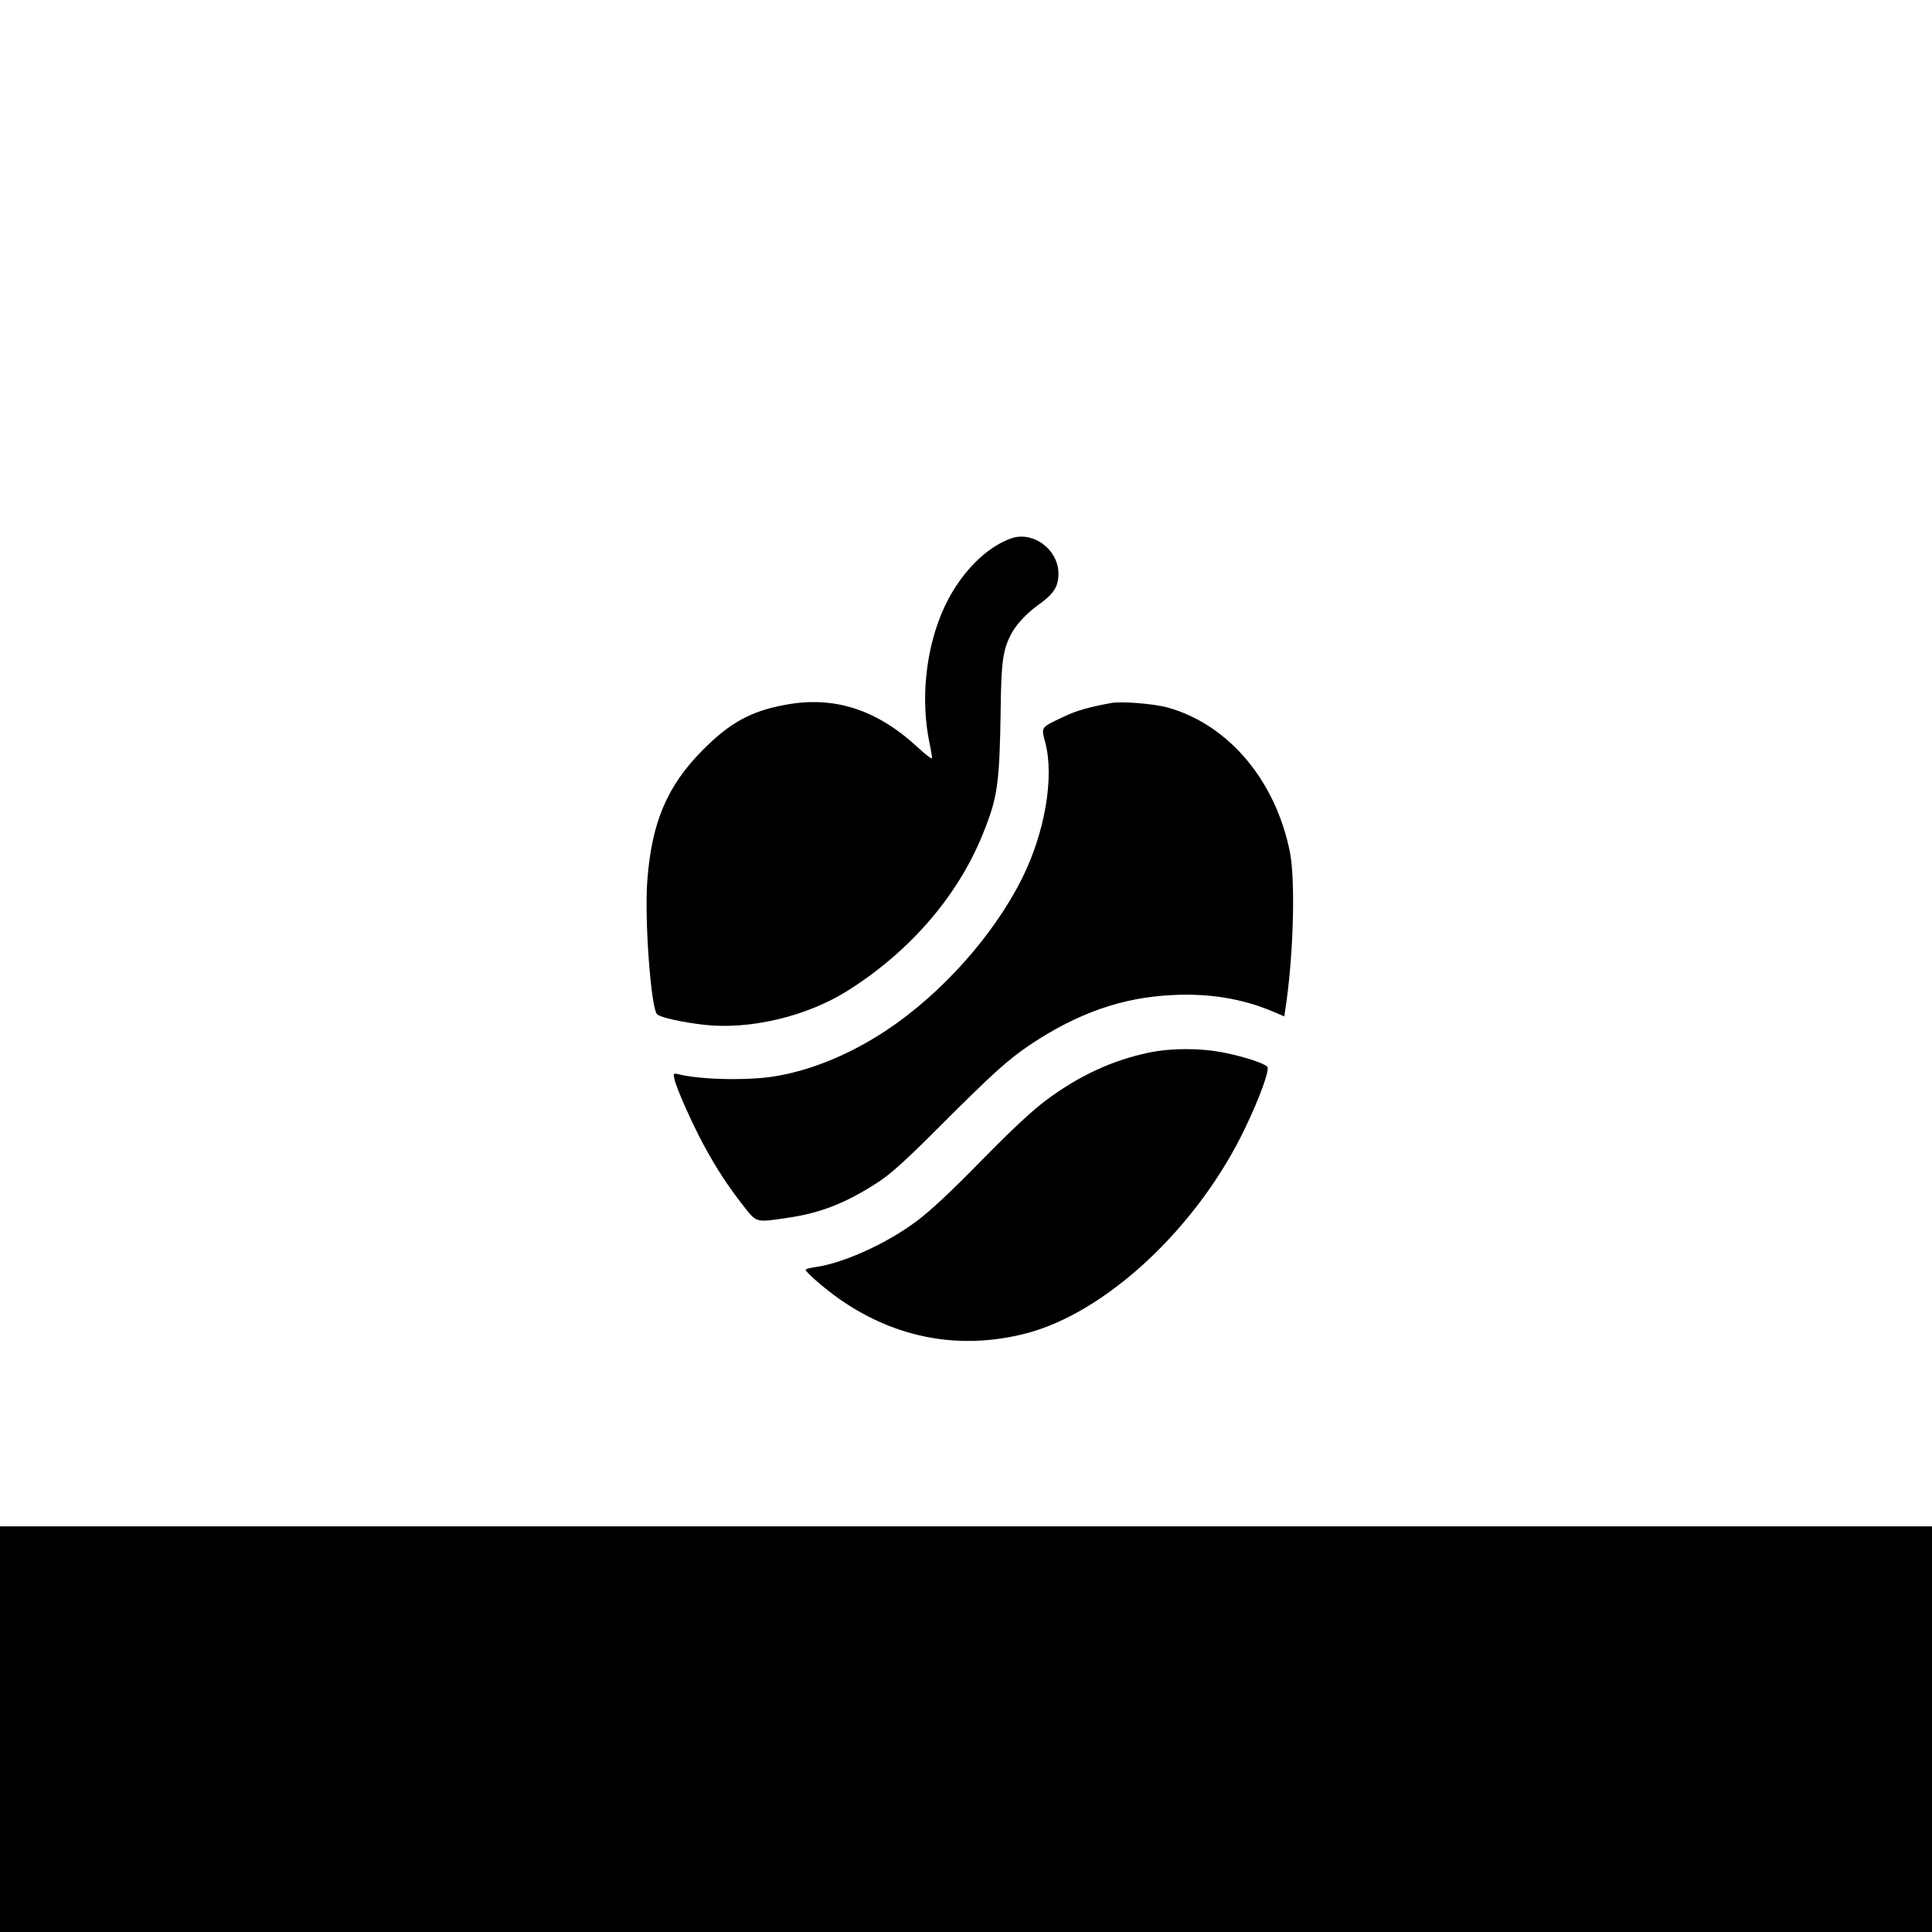 <?xml version="1.0" standalone="no"?>
<!DOCTYPE svg PUBLIC "-//W3C//DTD SVG 20010904//EN"
 "http://www.w3.org/TR/2001/REC-SVG-20010904/DTD/svg10.dtd">
<svg version="1.0" xmlns="http://www.w3.org/2000/svg"
 width="1024pt" height="1024pt" viewBox="0 0 1024 1024"
 preserveAspectRatio="xMidYMid meet">

<g transform="translate(0,1024) scale(0.1,-0.1)"
fill="#000000" stroke="none">
<path d="M5358 7386 c-105 -38 -209 -128 -291 -253 -143 -216 -199 -545 -141
-828 8 -38 14 -76 14 -83 0 -8 -35 19 -77 58 -218 201 -444 273 -703 224 -182
-34 -292 -95 -435 -239 -189 -190 -271 -384 -294 -691 -16 -203 19 -680 52
-710 18 -17 136 -43 252 -56 240 -26 537 44 751 177 332 207 587 501 721 829
82 202 91 269 97 681 3 235 12 299 53 380 28 54 83 114 148 160 81 58 105 96
105 165 0 128 -136 228 -252 186z"/>
<path d="M5890 6514 c-120 -22 -187 -41 -255 -74 -120 -57 -117 -52 -95 -135
49 -185 -2 -480 -125 -725 -152 -302 -428 -610 -720 -803 -191 -126 -398 -211
-590 -242 -142 -23 -396 -18 -512 12 -24 5 -25 4 -18 -28 11 -49 95 -238 155
-348 67 -124 128 -217 207 -318 75 -96 65 -93 242 -67 175 26 310 80 481 192
62 41 144 115 305 276 299 299 373 366 494 448 251 168 490 252 756 264 192
10 368 -19 526 -85 l66 -28 12 81 c38 280 46 644 18 789 -76 381 -326 677
-648 767 -72 20 -246 34 -299 24z"/>
<path d="M6085 4660 c-192 -41 -365 -121 -540 -251 -77 -58 -178 -152 -345
-322 -158 -162 -269 -265 -340 -318 -159 -120 -392 -225 -539 -245 -28 -4 -51
-10 -51 -14 0 -13 109 -107 186 -160 296 -204 631 -266 976 -179 428 108 916
563 1168 1091 79 165 131 311 117 324 -20 20 -122 53 -226 74 -127 26 -283 26
-406 0z"/>
<path d="M0 1075 l0 -1075 5120 0 5120 0 0 1075 0 1075 -5120 0 -5120 0 0
-1075z"/>
</g>
</svg>
